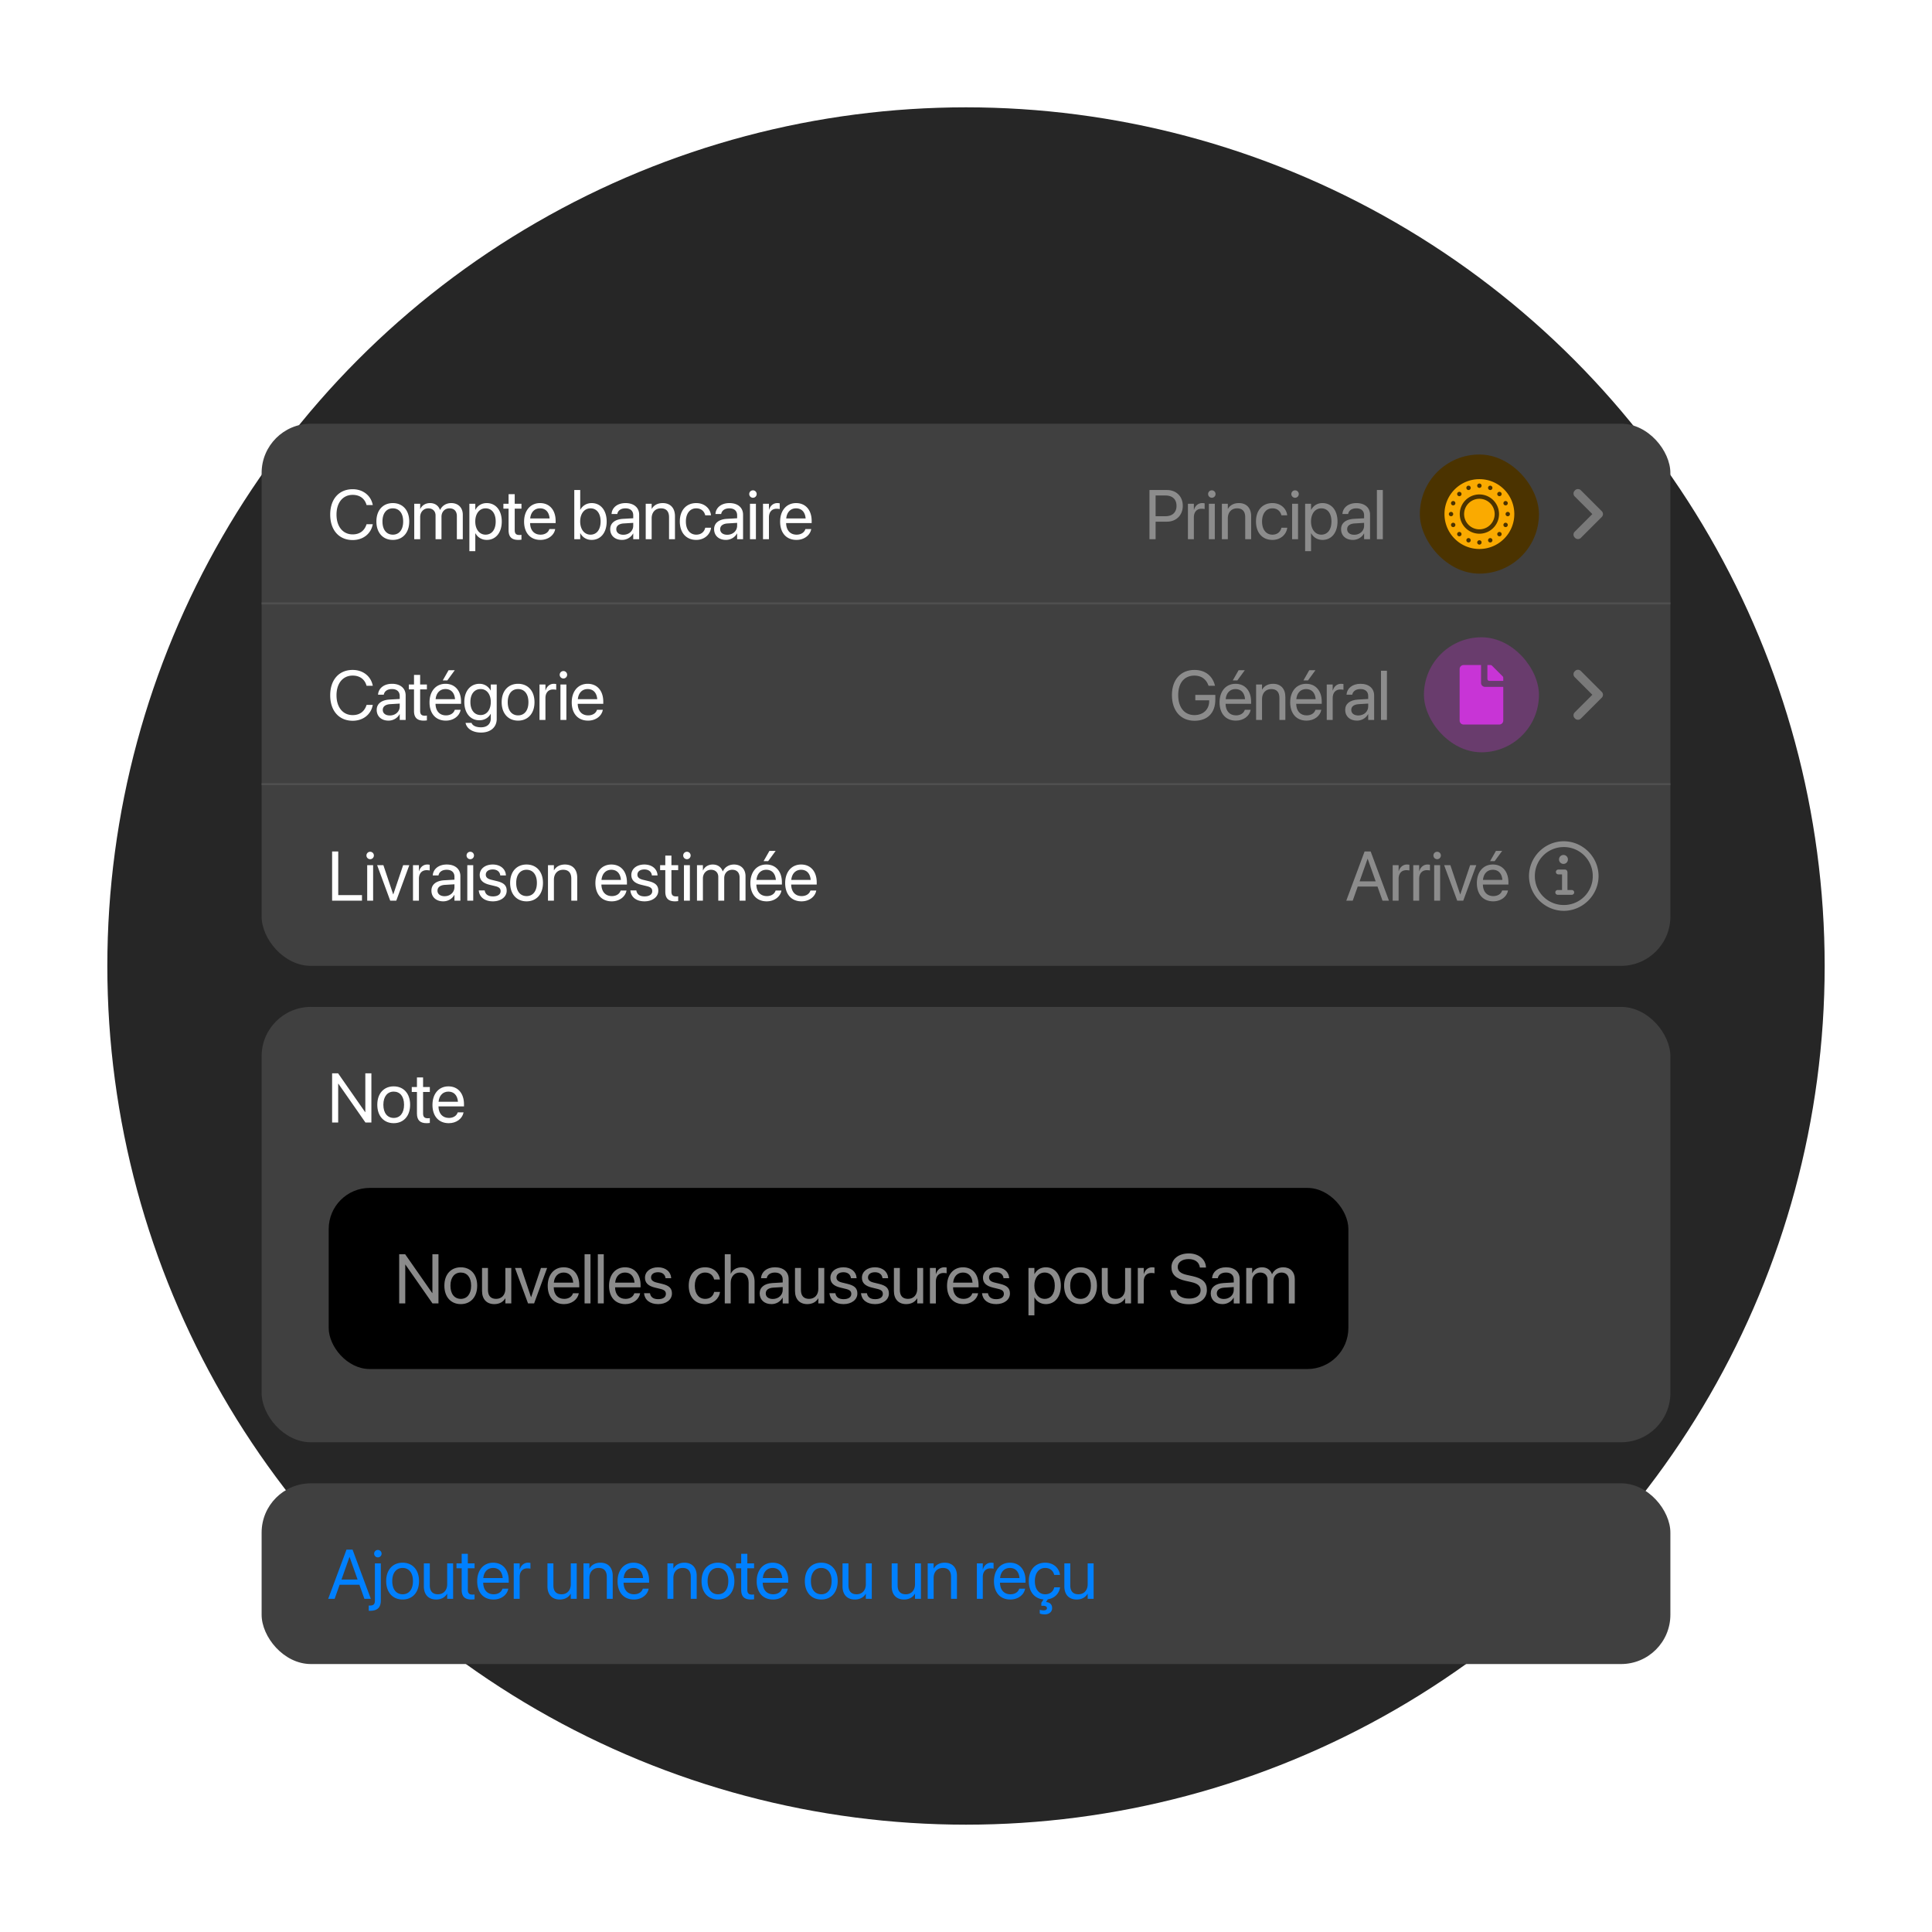 <svg xmlns="http://www.w3.org/2000/svg" width="576" height="576" fill="none"><g clip-path="url(#a)"><circle cx="288" cy="288" r="256" fill="#262626"/><g filter="url(#b)"><rect width="420" height="161.633" x="78" y="106.164" fill="#404040" rx="14.694"/><path fill="#fff" d="M105.144 140.846c-4.076 0-6.698-2.967-6.698-7.582v-.01c0-4.615 2.612-7.562 6.698-7.562 3.049 0 5.417 1.85 5.976 4.624l.021.102h-1.85l-.071-.224c-.57-1.778-2.013-2.815-4.076-2.815-2.927 0-4.818 2.307-4.818 5.875v.01c0 3.568 1.901 5.895 4.818 5.895 2.053 0 3.476-1.016 4.116-2.947l.031-.092h1.85l-.021.102c-.559 2.805-2.907 4.624-5.976 4.624Zm11.974-.04c-2.937 0-4.899-2.124-4.899-5.489v-.02c0-3.365 1.972-5.469 4.889-5.469 2.917 0 4.899 2.094 4.899 5.469v.02c0 3.375-1.972 5.489-4.889 5.489Zm.01-1.565c1.86 0 3.07-1.444 3.07-3.924v-.02c0-2.48-1.22-3.903-3.09-3.903-1.84 0-3.08 1.433-3.08 3.903v.02c0 2.49 1.23 3.924 3.1 3.924Zm6.374 1.362v-10.571h1.769v1.545h.04c.478-1.047 1.535-1.749 2.897-1.749 1.444 0 2.511.742 2.968 2.033h.041c.589-1.27 1.829-2.033 3.313-2.033 2.094 0 3.446 1.373 3.446 3.477v7.298h-1.769v-6.892c0-1.453-.803-2.317-2.195-2.317-1.403 0-2.389 1.047-2.389 2.49v6.719h-1.768v-7.085c0-1.281-.854-2.124-2.165-2.124-1.403 0-2.419 1.108-2.419 2.581v6.628h-1.769Zm16.437 3.557v-14.128h1.768v1.789h.041c.661-1.23 1.84-1.993 3.354-1.993 2.704 0 4.493 2.155 4.493 5.489v.01c0 3.334-1.81 5.479-4.462 5.479-1.495 0-2.724-.752-3.385-1.972h-.041v5.326h-1.768Zm4.817-4.919c1.871 0 3.029-1.505 3.029-3.914v-.01c0-2.429-1.158-3.923-3.029-3.923-1.788 0-3.059 1.555-3.059 3.923v.01c0 2.358 1.281 3.914 3.059 3.914Zm9.769 1.565c-1.941 0-2.897-.874-2.897-2.897v-6.414h-1.545v-1.463h1.545v-2.856h1.83v2.856h2.012v1.463h-2.012v6.404c0 1.128.498 1.443 1.443 1.443.214 0 .417-.03.569-.04v1.433c-.223.03-.599.071-.945.071Zm6.598 0c-3.039 0-4.869-2.124-4.869-5.448v-.01c0-3.273 1.87-5.52 4.757-5.52 2.886 0 4.645 2.145 4.645 5.316v.651h-7.613c.041 2.175 1.24 3.446 3.12 3.446 1.342 0 2.287-.671 2.592-1.576l.031-.091h1.738l-.021.101c-.345 1.748-2.073 3.131-4.38 3.131Zm-.122-9.412c-1.535 0-2.735 1.047-2.928 3.019h5.784c-.173-2.054-1.311-3.019-2.856-3.019Zm15.38 9.412c-1.515 0-2.694-.762-3.354-1.992h-.041v1.789h-1.769v-14.667h1.769v5.864h.041c.66-1.219 1.89-1.972 3.384-1.972 2.653 0 4.462 2.145 4.462 5.479v.01c0 3.334-1.788 5.489-4.492 5.489Zm-.346-1.565c1.871 0 3.029-1.495 3.029-3.924v-.01c0-2.409-1.158-3.913-3.029-3.913-1.778 0-3.059 1.555-3.059 3.913v.01c0 2.368 1.27 3.924 3.059 3.924Zm9.413 1.565c-2.104 0-3.517-1.271-3.517-3.192v-.02c0-1.799 1.403-2.927 3.832-3.07l3.029-.172v-.885c0-1.291-.843-2.073-2.317-2.073-1.362 0-2.216.65-2.419 1.596l-.021.091h-1.707l.01-.112c.152-1.738 1.667-3.141 4.157-3.141 2.501 0 4.066 1.352 4.066 3.466v7.309h-1.769v-1.718h-.04c-.62 1.159-1.891 1.921-3.304 1.921Zm-1.707-3.192c0 1.017.833 1.657 2.104 1.657 1.667 0 2.947-1.149 2.947-2.683v-.864l-2.825.173c-1.413.081-2.226.711-2.226 1.697v.02Zm8.772 2.989v-10.571h1.769v1.504h.041c.569-.986 1.646-1.708 3.252-1.708 2.317 0 3.659 1.505 3.659 3.914v6.861h-1.768v-6.546c0-1.718-.803-2.663-2.43-2.663-1.667 0-2.754 1.189-2.754 2.988v6.221h-1.769Zm15.065.203c-2.999 0-4.9-2.135-4.9-5.499v-.01c0-3.334 1.942-5.469 4.879-5.469 2.633 0 4.188 1.749 4.411 3.558l.011.081h-1.728l-.021-.081c-.264-1.057-1.118-1.992-2.673-1.992-1.84 0-3.069 1.524-3.069 3.923v.01c0 2.46 1.26 3.914 3.09 3.914 1.443 0 2.368-.814 2.663-1.993l.02-.081h1.738l-.01.071c-.285 2.013-2.023 3.568-4.411 3.568Zm8.843 0c-2.104 0-3.517-1.271-3.517-3.192v-.02c0-1.799 1.403-2.927 3.832-3.07l3.029-.172v-.885c0-1.291-.843-2.073-2.317-2.073-1.362 0-2.216.65-2.419 1.596l-.021.091h-1.707l.01-.112c.153-1.738 1.667-3.141 4.157-3.141 2.501 0 4.066 1.352 4.066 3.466v7.309h-1.769v-1.718h-.04c-.62 1.159-1.891 1.921-3.304 1.921Zm-1.707-3.192c0 1.017.833 1.657 2.104 1.657 1.667 0 2.947-1.149 2.947-2.683v-.864l-2.825.173c-1.413.081-2.226.711-2.226 1.697v.02Zm9.768-9.371a1.11 1.11 0 0 1-1.107-1.108c0-.62.498-1.108 1.107-1.108.62 0 1.108.488 1.108 1.108 0 .61-.488 1.108-1.108 1.108Zm-.884 12.36v-10.571h1.769v10.571h-1.769Zm3.884 0v-10.571h1.768v1.789h.041c.356-1.22 1.27-1.993 2.46-1.993.305 0 .569.051.711.072v1.717c-.142-.05-.518-.101-.945-.101-1.372 0-2.267.955-2.267 2.561v6.526h-1.768Zm9.972.203c-3.039 0-4.869-2.124-4.869-5.448v-.01c0-3.273 1.87-5.52 4.757-5.52 2.887 0 4.645 2.145 4.645 5.316v.651h-7.613c.041 2.175 1.24 3.446 3.12 3.446 1.342 0 2.287-.671 2.592-1.576l.031-.091h1.738l-.02.101c-.346 1.748-2.074 3.131-4.381 3.131Zm-.122-9.412c-1.535 0-2.734 1.047-2.928 3.019h5.784c-.173-2.054-1.311-3.019-2.856-3.019Z"/><path fill="#fff" d="M342.699 140.603v-14.667h5.225c2.754 0 4.706 1.9 4.706 4.685v.021c0 2.785-1.952 4.726-4.706 4.726h-3.395v5.235h-1.83Zm4.757-13.041h-2.927v6.18h2.927c2.094 0 3.303-1.149 3.303-3.08v-.02c0-1.932-1.209-3.08-3.303-3.08Zm6.709 13.041v-10.571h1.769v1.789h.041c.355-1.22 1.27-1.993 2.459-1.993.305 0 .569.051.712.072v1.717c-.143-.05-.519-.101-.945-.101-1.373 0-2.267.955-2.267 2.561v6.526h-1.769Zm7.126-12.36a1.11 1.11 0 0 1-1.108-1.108c0-.62.498-1.108 1.108-1.108.62 0 1.108.488 1.108 1.108 0 .61-.488 1.108-1.108 1.108Zm-.884 12.36v-10.571h1.769v10.571h-1.769Zm3.884 0v-10.571h1.768v1.504h.041c.569-.986 1.646-1.708 3.252-1.708 2.318 0 3.66 1.505 3.66 3.914v6.861h-1.769v-6.546c0-1.718-.803-2.663-2.429-2.663-1.667 0-2.755 1.189-2.755 2.988v6.221h-1.768Zm15.064.203c-2.999 0-4.899-2.135-4.899-5.499v-.01c0-3.334 1.941-5.469 4.879-5.469 2.632 0 4.187 1.749 4.411 3.558l.01.081h-1.728l-.02-.081c-.264-1.057-1.118-1.992-2.673-1.992-1.84 0-3.07 1.524-3.07 3.923v.01c0 2.46 1.26 3.914 3.09 3.914 1.443 0 2.368-.814 2.663-1.993l.02-.081h1.738l-.01.071c-.284 2.013-2.022 3.568-4.411 3.568Zm6.75-12.563a1.11 1.11 0 0 1-1.108-1.108c0-.62.498-1.108 1.108-1.108.62 0 1.108.488 1.108 1.108 0 .61-.488 1.108-1.108 1.108Zm-.884 12.36v-10.571h1.768v10.571h-1.768Zm3.883 3.557v-14.128h1.769v1.789h.04c.661-1.23 1.84-1.993 3.355-1.993 2.703 0 4.492 2.155 4.492 5.489v.01c0 3.334-1.809 5.479-4.462 5.479-1.494 0-2.724-.752-3.385-1.972h-.04v5.326h-1.769Zm4.818-4.919c1.87 0 3.029-1.505 3.029-3.914v-.01c0-2.429-1.159-3.923-3.029-3.923-1.789 0-3.059 1.555-3.059 3.923v.01c0 2.358 1.28 3.914 3.059 3.914Zm9.423 1.565c-2.104 0-3.517-1.271-3.517-3.192v-.02c0-1.799 1.403-2.927 3.832-3.07l3.029-.172v-.885c0-1.291-.843-2.073-2.317-2.073-1.362 0-2.216.65-2.419 1.596l-.021.091h-1.707l.01-.112c.152-1.738 1.667-3.141 4.157-3.141 2.5 0 4.066 1.352 4.066 3.466v7.309h-1.769v-1.718h-.04c-.621 1.159-1.891 1.921-3.304 1.921Zm-1.707-3.192c0 1.017.833 1.657 2.104 1.657 1.666 0 2.947-1.149 2.947-2.683v-.864l-2.825.173c-1.413.081-2.226.711-2.226 1.697v.02Zm8.864 2.989v-14.667h1.768v14.667h-1.768Z" opacity=".4"/><rect width="35.51" height="35.51" x="423.306" y="115.348" fill="#4B3300" rx="17.755"/><path fill="#FAAA00" d="M445.615 133.103a4.554 4.554 0 1 1-9.108-.002 4.554 4.554 0 0 1 9.108.002Z"/><path fill="#FAAA00" fill-rule="evenodd" d="M441.061 143.511c-5.748 0-10.408-4.66-10.408-10.408 0-5.749 4.66-10.409 10.408-10.409 5.749 0 10.409 4.66 10.409 10.409 0 5.748-4.66 10.408-10.409 10.408Zm0-19.516a.651.651 0 1 1 0 1.302.651.651 0 0 1 0-1.302Zm2.983 1.893a.65.65 0 1 0 .508-1.197.65.65 0 1 0-.508 1.197Zm3.457.775a.65.65 0 1 1-.92.92.65.65 0 0 1 .92-.92Zm1.617 3.806a.65.65 0 1 0-.486-1.206.65.65 0 0 0 .486 1.206Zm1.051 2.634a.65.65 0 1 1-1.302-.002.65.65 0 0 1 1.302.002Zm-1.549 3.835a.65.65 0 1 0 .508-1.198.65.65 0 0 0-.508 1.198Zm-1.119 2.604a.65.65 0 1 1-.92-.92.65.65 0 0 1 .92.92Zm-3.806 1.617a.65.65 0 1 0 1.206-.486.65.65 0 0 0-1.206.486Zm-2.634 1.051a.65.65 0 1 1 .002-1.302.65.65 0 0 1-.002 1.302Zm-3.835-1.549a.65.65 0 1 0 1.198.508.65.65 0 0 0-1.198-.508Zm-2.604-1.119a.65.65 0 1 1 .92-.92.65.65 0 0 1-.92.92Zm-1.628-3.802a.65.65 0 1 0 .508 1.197.65.65 0 0 0-.508-1.197Zm-1.04-2.637a.651.651 0 1 1 1.302 0 .651.651 0 0 1-1.302 0Zm1.549-3.836a.65.65 0 1 0-.508 1.198.65.65 0 0 0 .508-1.198Zm1.119-2.604a.65.65 0 1 1 .92.92.65.65 0 0 1-.92-.92Zm3.806-1.617a.65.65 0 1 0-1.206.486.65.65 0 0 0 1.206-.486Zm2.633 13.911a5.854 5.854 0 1 1 0-11.708 5.854 5.854 0 0 1 0 11.708Z" clip-rule="evenodd"/><path fill="#fff" fill-opacity=".3" fill-rule="evenodd" d="M469.478 127.847a1.225 1.225 0 0 1 0-1.732l.105-.105a1.225 1.225 0 0 1 1.732 0l6.227 6.228a1.223 1.223 0 0 1 0 1.732l-6.227 6.227a1.225 1.225 0 0 1-1.732 0l-.105-.105a1.225 1.225 0 0 1 0-1.732l5.257-5.256-5.257-5.257Z" clip-rule="evenodd"/><path stroke="#4F4F4F" stroke-width=".612" d="M78 159.736h420"/><path fill="#fff" d="M105.144 194.724c-4.076 0-6.698-2.968-6.698-7.582v-.01c0-4.615 2.612-7.562 6.698-7.562 3.049 0 5.417 1.849 5.976 4.624l.021.102h-1.85l-.071-.224c-.57-1.778-2.013-2.815-4.076-2.815-2.927 0-4.818 2.307-4.818 5.875v.01c0 3.568 1.901 5.895 4.818 5.895 2.053 0 3.476-1.016 4.116-2.947l.031-.092h1.85l-.021.102c-.559 2.805-2.907 4.624-5.976 4.624Zm10.683-.04c-2.104 0-3.517-1.271-3.517-3.192v-.02c0-1.799 1.403-2.927 3.832-3.07l3.029-.173v-.884c0-1.291-.843-2.073-2.317-2.073-1.362 0-2.216.65-2.419 1.595l-.021.092h-1.707l.01-.112c.153-1.738 1.667-3.141 4.157-3.141 2.501 0 4.066 1.352 4.066 3.466v7.308h-1.769v-1.717h-.04c-.62 1.158-1.891 1.921-3.304 1.921Zm-1.707-3.192c0 1.017.833 1.657 2.104 1.657 1.667 0 2.947-1.149 2.947-2.683v-.864l-2.825.172c-1.413.082-2.226.712-2.226 1.698v.02Zm12.208 3.192c-1.942 0-2.897-.874-2.897-2.897v-6.414h-1.545v-1.463h1.545v-2.856h1.83v2.856h2.012v1.463h-2.012v6.404c0 1.128.498 1.443 1.443 1.443.213 0 .417-.03.569-.041v1.434c-.224.03-.6.071-.945.071Zm7.034-11.984H132l1.738-3.049h1.85l-2.226 3.049Zm-.437 11.984c-3.039 0-4.868-2.125-4.868-5.448v-.01c0-3.273 1.87-5.52 4.756-5.52 2.887 0 4.646 2.145 4.646 5.316v.651h-7.613c.04 2.175 1.24 3.445 3.12 3.445 1.342 0 2.287-.67 2.592-1.575l.03-.091h1.738l-.02.101c-.346 1.748-2.073 3.131-4.381 3.131Zm-.122-9.412c-1.534 0-2.734 1.047-2.927 3.018h5.783c-.172-2.053-1.311-3.018-2.856-3.018Zm10.623 12.969c-2.612 0-4.259-1.23-4.605-2.795l-.02-.091h1.779l.04.091c.336.762 1.342 1.23 2.785 1.23 1.861 0 2.918-1.027 2.918-2.663v-1.352h-.041c-.63 1.169-1.85 1.921-3.364 1.921-2.663 0-4.483-2.145-4.483-5.448v-.01c0-3.283 1.84-5.418 4.523-5.418 1.494 0 2.673.814 3.324 1.993h.041v-1.789h1.768v10.276c0 2.449-1.799 4.055-4.665 4.055Zm-.122-5.224c1.799 0 3.019-1.535 3.019-3.883v-.01c0-2.328-1.23-3.852-3.019-3.852-1.881 0-3.06 1.504-3.06 3.852v.01c0 2.399 1.179 3.883 3.06 3.883Zm11.161 1.667c-2.937 0-4.899-2.125-4.899-5.489v-.02c0-3.365 1.972-5.469 4.889-5.469 2.917 0 4.899 2.094 4.899 5.469v.02c0 3.375-1.972 5.489-4.889 5.489Zm.01-1.566c1.86 0 3.07-1.443 3.07-3.923v-.02c0-2.48-1.22-3.903-3.09-3.903-1.84 0-3.08 1.433-3.08 3.903v.02c0 2.49 1.23 3.923 3.1 3.923Zm6.374 1.362v-10.57h1.769v1.789h.04c.356-1.22 1.271-1.993 2.46-1.993.305 0 .569.051.712.072v1.717c-.143-.051-.519-.101-.946-.101-1.372 0-2.266.955-2.266 2.561v6.525h-1.769Zm7.126-12.359a1.11 1.11 0 0 1-1.108-1.108c0-.62.498-1.108 1.108-1.108.62 0 1.108.488 1.108 1.108 0 .61-.488 1.108-1.108 1.108Zm-.884 12.359v-10.57h1.768v10.57h-1.768Zm8.234.204c-3.039 0-4.869-2.125-4.869-5.448v-.01c0-3.273 1.87-5.52 4.757-5.52 2.887 0 4.645 2.145 4.645 5.316v.651h-7.613c.041 2.175 1.24 3.445 3.12 3.445 1.342 0 2.287-.67 2.592-1.575l.031-.091h1.738l-.021.101c-.345 1.748-2.073 3.131-4.38 3.131Zm-.122-9.412c-1.535 0-2.734 1.047-2.928 3.018h5.784c-.173-2.053-1.311-3.018-2.856-3.018Z"/><path fill="#fff" d="M356.112 194.724c-4.096 0-6.718-2.978-6.718-7.653v-.01c0-4.584 2.622-7.491 6.718-7.491 3.375 0 5.398 1.941 6.079 4.533l.051.193h-1.922l-.04-.112c-.681-1.86-2.104-2.927-4.168-2.927-3.018 0-4.848 2.185-4.848 5.804v.01c0 3.689 1.86 5.966 4.848 5.966 2.603 0 4.391-1.687 4.391-4.147v-.264h-4.136v-1.606h5.966v1.392c0 3.964-2.307 6.312-6.221 6.312ZM368.9 182.7h-1.362l1.738-3.049h1.85L368.9 182.7Zm-.437 11.984c-3.039 0-4.869-2.125-4.869-5.448v-.01c0-3.273 1.87-5.52 4.757-5.52 2.887 0 4.645 2.145 4.645 5.316v.651h-7.613c.041 2.175 1.24 3.445 3.121 3.445 1.341 0 2.287-.67 2.591-1.575l.031-.091h1.738l-.02.101c-.346 1.748-2.074 3.131-4.381 3.131Zm-.122-9.412c-1.535 0-2.734 1.047-2.927 3.018h5.783c-.173-2.053-1.311-3.018-2.856-3.018Zm6.15 9.208v-10.57h1.769v1.504h.04c.57-.986 1.647-1.708 3.253-1.708 2.317 0 3.659 1.505 3.659 3.914v6.86h-1.769v-6.545c0-1.718-.802-2.663-2.429-2.663-1.667 0-2.754 1.189-2.754 2.988v6.22h-1.769Zm15.471-11.78H388.6l1.738-3.049h1.85l-2.226 3.049Zm-.437 11.984c-3.039 0-4.869-2.125-4.869-5.448v-.01c0-3.273 1.87-5.52 4.757-5.52 2.887 0 4.645 2.145 4.645 5.316v.651h-7.613c.041 2.175 1.24 3.445 3.121 3.445 1.341 0 2.287-.67 2.591-1.575l.031-.091h1.738l-.02.101c-.346 1.748-2.074 3.131-4.381 3.131Zm-.122-9.412c-1.535 0-2.734 1.047-2.927 3.018h5.783c-.173-2.053-1.311-3.018-2.856-3.018Zm6.15 9.208v-10.57h1.769v1.789h.04c.356-1.22 1.271-1.993 2.46-1.993.305 0 .569.051.712.072v1.717c-.143-.051-.519-.101-.946-.101-1.372 0-2.266.955-2.266 2.561v6.525h-1.769Zm9.017.204c-2.104 0-3.517-1.271-3.517-3.192v-.02c0-1.799 1.403-2.927 3.832-3.07l3.029-.173v-.884c0-1.291-.844-2.073-2.318-2.073-1.362 0-2.215.65-2.419 1.595l-.02.092h-1.708l.011-.112c.152-1.738 1.666-3.141 4.157-3.141 2.5 0 4.065 1.352 4.065 3.466v7.308h-1.768v-1.717h-.041c-.62 1.158-1.89 1.921-3.303 1.921Zm-1.708-3.192c0 1.017.834 1.657 2.104 1.657 1.667 0 2.948-1.149 2.948-2.683v-.864l-2.826.172c-1.413.082-2.226.712-2.226 1.698v.02Zm8.864 2.988v-14.667h1.769v14.667h-1.769Z" opacity=".4"/><rect width="34.286" height="34.286" x="424.531" y="169.838" fill="#C834D6" fill-opacity=".3" rx="17.143"/><path fill="#C834D6" d="M441.555 183.434c0 .653.529 1.183 1.182 1.183h5.439v10.049c0 .653-.529 1.182-1.182 1.182h-10.641a1.182 1.182 0 0 1-1.182-1.182v-15.369c0-.653.529-1.183 1.182-1.183h5.202v5.32Z"/><path fill="#C834D6" d="M443.447 182.252v-4.138h.937c.157 0 .307.063.418.173l3.201 3.201a.59.59 0 0 1 .173.418v.937h-4.138a.59.59 0 0 1-.591-.591Z"/><path fill="#fff" fill-opacity=".3" fill-rule="evenodd" d="M469.478 181.72a1.225 1.225 0 0 1 0-1.732l.105-.105a1.225 1.225 0 0 1 1.732 0l6.227 6.228a1.223 1.223 0 0 1 0 1.732l-6.227 6.227a1.225 1.225 0 0 1-1.732 0l-.105-.105a1.225 1.225 0 0 1 0-1.732l5.257-5.256-5.257-5.257Z" clip-rule="evenodd"/><path stroke="#4F4F4F" stroke-width=".612" d="M78 213.614h420"/><path fill="#fff" d="M99.015 248.358v-14.667h1.829v13.021h7.075v1.646h-8.904Zm11.344-12.359a1.11 1.11 0 0 1-1.108-1.108c0-.62.498-1.108 1.108-1.108.62 0 1.108.488 1.108 1.108 0 .61-.488 1.108-1.108 1.108Zm-.884 12.359v-10.57h1.768v10.57h-1.768Zm6.861 0-3.893-10.57h1.861l2.917 8.69h.04l2.928-8.69h1.839l-3.882 10.57h-1.81Zm6.791 0v-10.57h1.769v1.789h.04c.356-1.22 1.271-1.993 2.46-1.993.305 0 .569.051.711.071v1.718c-.142-.051-.518-.101-.945-.101-1.372 0-2.266.955-2.266 2.561v6.525h-1.769Zm9.017.204c-2.104 0-3.517-1.271-3.517-3.192v-.02c0-1.799 1.402-2.928 3.832-3.07l3.029-.173v-.884c0-1.291-.844-2.073-2.318-2.073-1.362 0-2.216.65-2.419 1.595l-.02.092h-1.708l.01-.112c.153-1.738 1.667-3.141 4.157-3.141 2.501 0 4.066 1.352 4.066 3.466v7.308h-1.768v-1.717h-.041c-.62 1.158-1.891 1.921-3.303 1.921Zm-1.708-3.192c0 1.017.833 1.657 2.104 1.657 1.667 0 2.948-1.149 2.948-2.683v-.864l-2.826.172c-1.413.082-2.226.712-2.226 1.698v.02Zm9.769-9.371a1.11 1.11 0 0 1-1.108-1.108c0-.62.498-1.108 1.108-1.108.62 0 1.108.488 1.108 1.108 0 .61-.488 1.108-1.108 1.108Zm-.885 12.359v-10.57h1.769v10.57h-1.769Zm7.635.204c-2.491 0-3.995-1.271-4.208-3.161l-.011-.092h1.769l.02.102c.214 1.057.996 1.677 2.44 1.677 1.433 0 2.287-.6 2.287-1.555v-.01c0-.763-.397-1.19-1.596-1.484l-1.677-.407c-1.992-.478-2.958-1.403-2.958-2.927v-.01c0-1.82 1.596-3.111 3.883-3.111 2.317 0 3.791 1.352 3.923 3.121l.01.132h-1.687l-.01-.071c-.142-1.027-.925-1.708-2.236-1.708-1.281 0-2.074.62-2.074 1.555v.01c0 .722.478 1.22 1.647 1.505l1.677.406c2.134.519 2.907 1.362 2.907 2.867v.01c0 1.85-1.748 3.151-4.106 3.151Zm10.033 0c-2.938 0-4.9-2.125-4.9-5.489v-.02c0-3.365 1.972-5.469 4.889-5.469 2.918 0 4.9 2.094 4.9 5.469v.02c0 3.375-1.972 5.489-4.889 5.489Zm.01-1.566c1.86 0 3.069-1.443 3.069-3.923v-.02c0-2.48-1.219-3.903-3.09-3.903-1.839 0-3.079 1.433-3.079 3.903v.02c0 2.49 1.229 3.923 3.1 3.923Zm6.374 1.362v-10.57h1.768v1.504h.041c.569-.986 1.646-1.708 3.252-1.708 2.318 0 3.659 1.505 3.659 3.914v6.86h-1.768v-6.545c0-1.718-.803-2.663-2.429-2.663-1.667 0-2.755 1.189-2.755 2.988v6.22h-1.768Zm19.008.204c-3.039 0-4.868-2.125-4.868-5.448v-.011c0-3.272 1.87-5.519 4.757-5.519 2.886 0 4.645 2.145 4.645 5.316v.651h-7.613c.04 2.175 1.24 3.445 3.12 3.445 1.342 0 2.287-.67 2.592-1.575l.03-.092h1.739l-.021.102c-.345 1.748-2.073 3.131-4.381 3.131Zm-.122-9.412c-1.534 0-2.734 1.047-2.927 3.018h5.784c-.173-2.053-1.312-3.018-2.857-3.018Zm9.901 9.412c-2.49 0-3.994-1.271-4.208-3.161l-.01-.092h1.769l.02.102c.213 1.057.996 1.677 2.439 1.677 1.434 0 2.287-.6 2.287-1.555v-.01c0-.763-.396-1.19-1.595-1.484l-1.677-.407c-1.993-.478-2.958-1.403-2.958-2.927v-.01c0-1.82 1.596-3.111 3.882-3.111 2.318 0 3.792 1.352 3.924 3.121l.01.132h-1.687l-.01-.071c-.143-1.027-.925-1.708-2.237-1.708-1.28 0-2.073.62-2.073 1.555v.01c0 .722.478 1.22 1.647 1.505l1.677.406c2.134.519 2.907 1.362 2.907 2.867v.01c0 1.85-1.749 3.151-4.107 3.151Zm9.088 0c-1.941 0-2.897-.874-2.897-2.897v-6.414h-1.545v-1.463h1.545v-2.857h1.83v2.857h2.012v1.463h-2.012v6.404c0 1.128.498 1.443 1.443 1.443.214 0 .417-.03.569-.041v1.434c-.223.03-.599.071-.945.071Zm3.548-12.563a1.11 1.11 0 0 1-1.108-1.108c0-.62.498-1.108 1.108-1.108.62 0 1.108.488 1.108 1.108 0 .61-.488 1.108-1.108 1.108Zm-.884 12.359v-10.57h1.768v10.57h-1.768Zm3.884 0v-10.57h1.768v1.545h.041c.477-1.047 1.535-1.749 2.897-1.749 1.443 0 2.51.742 2.968 2.033h.04c.59-1.27 1.83-2.033 3.314-2.033 2.094 0 3.445 1.372 3.445 3.476v7.298H220.5v-6.891c0-1.453-.803-2.317-2.196-2.317-1.402 0-2.388 1.047-2.388 2.49v6.718h-1.769v-7.084c0-1.281-.854-2.124-2.165-2.124-1.402 0-2.419 1.108-2.419 2.581v6.627h-1.768Zm21.223-11.78h-1.362l1.738-3.049h1.85l-2.226 3.049Zm-.437 11.984c-3.039 0-4.868-2.125-4.868-5.448v-.011c0-3.272 1.87-5.519 4.756-5.519 2.887 0 4.645 2.145 4.645 5.316v.651h-7.613c.041 2.175 1.241 3.445 3.121 3.445 1.342 0 2.287-.67 2.592-1.575l.03-.092h1.738l-.02.102c-.346 1.748-2.073 3.131-4.381 3.131Zm-.122-9.412c-1.535 0-2.734 1.047-2.927 3.018h5.783c-.172-2.053-1.311-3.018-2.856-3.018Zm10.501 9.412c-3.039 0-4.869-2.125-4.869-5.448v-.011c0-3.272 1.87-5.519 4.757-5.519 2.887 0 4.645 2.145 4.645 5.316v.651h-7.613c.041 2.175 1.24 3.445 3.12 3.445 1.342 0 2.287-.67 2.592-1.575l.031-.092h1.738l-.02.102c-.346 1.748-2.074 3.131-4.381 3.131Zm-.122-9.412c-1.535 0-2.734 1.047-2.927 3.018h5.783c-.173-2.053-1.311-3.018-2.856-3.018Z"/><path fill="#fff" fill-opacity=".4" d="m401.378 248.358 5.458-14.667h1.809l5.448 14.667h-1.921l-1.484-4.197h-5.905l-1.484 4.197h-1.921Zm6.342-12.471-2.378 6.718h4.797l-2.378-6.718h-.041Zm7.492 12.471v-10.57h1.768v1.789h.041c.356-1.22 1.271-1.993 2.46-1.993.305 0 .569.051.711.071v1.718c-.142-.051-.518-.101-.945-.101-1.372 0-2.267.955-2.267 2.561v6.525h-1.768Zm6.13 0v-10.57h1.768v1.789h.041c.356-1.22 1.271-1.993 2.46-1.993.305 0 .569.051.711.071v1.718c-.142-.051-.518-.101-.945-.101-1.372 0-2.267.955-2.267 2.561v6.525h-1.768Zm7.126-12.359a1.11 1.11 0 0 1-1.108-1.108c0-.62.498-1.108 1.108-1.108.62 0 1.108.488 1.108 1.108 0 .61-.488 1.108-1.108 1.108Zm-.884 12.359v-10.57h1.768v10.57h-1.768Zm6.861 0-3.893-10.57h1.86l2.918 8.69h.04l2.928-8.69h1.839l-3.882 10.57h-1.81Zm11.172-11.78h-1.362l1.738-3.049h1.85l-2.226 3.049Zm-.437 11.984c-3.04 0-4.869-2.125-4.869-5.448v-.011c0-3.272 1.87-5.519 4.757-5.519 2.886 0 4.645 2.145 4.645 5.316v.651H442.1c.04 2.175 1.24 3.445 3.12 3.445 1.342 0 2.287-.67 2.592-1.575l.031-.092h1.738l-.021.102c-.345 1.748-2.073 3.131-4.38 3.131Zm-.122-9.412c-1.535 0-2.735 1.047-2.928 3.018h5.784c-.173-2.053-1.311-3.018-2.856-3.018Zm21.163 12.237c-5.661 0-10.367-4.706-10.367-10.367 0-5.672 4.696-10.368 10.357-10.368 5.672 0 10.378 4.696 10.378 10.368 0 5.661-4.696 10.367-10.368 10.367Zm0-1.728a8.6 8.6 0 0 0 8.64-8.639 8.621 8.621 0 0 0-8.65-8.64c-4.797 0-8.619 3.842-8.619 8.64a8.598 8.598 0 0 0 8.629 8.639Zm-.091-12.258a1.32 1.32 0 0 1-1.322-1.331c0-.742.59-1.332 1.322-1.332.742 0 1.321.59 1.321 1.332 0 .742-.579 1.331-1.321 1.331Zm-1.687 9.209c-.417 0-.742-.305-.742-.722 0-.396.325-.711.742-.711h1.26v-4.655h-1.088c-.416 0-.742-.305-.742-.722 0-.396.326-.711.742-.711h1.911c.519 0 .793.366.793.914v5.174h1.26c.417 0 .742.315.742.711 0 .417-.325.722-.742.722h-4.136Z"/><rect width="420" height="129.796" x="78" y="280.037" fill="#404040" rx="14.694"/><path fill="#fff" d="M99.015 314.498v-14.667h1.779l8.07 11.577h.051v-11.577h1.809v14.667h-1.778l-8.071-11.577h-.05v11.577h-1.81Zm18.368.203c-2.938 0-4.899-2.124-4.899-5.488v-.021c0-3.364 1.972-5.468 4.889-5.468 2.917 0 4.899 2.094 4.899 5.468v.021c0 3.374-1.972 5.488-4.889 5.488Zm.01-1.565c1.86 0 3.07-1.443 3.07-3.923v-.021c0-2.48-1.22-3.903-3.09-3.903-1.84 0-3.08 1.433-3.08 3.903v.021c0 2.49 1.23 3.923 3.1 3.923Zm9.809 1.565c-1.941 0-2.896-.874-2.896-2.896v-6.414h-1.545v-1.464h1.545v-2.856h1.829v2.856h2.013v1.464h-2.013v6.403c0 1.129.498 1.444 1.444 1.444.213 0 .416-.031.569-.041v1.433c-.224.031-.6.071-.946.071Zm6.598 0c-3.039 0-4.869-2.124-4.869-5.448v-.01c0-3.273 1.87-5.519 4.757-5.519 2.887 0 4.645 2.145 4.645 5.316v.65h-7.613c.041 2.176 1.24 3.446 3.121 3.446 1.341 0 2.287-.671 2.591-1.575l.031-.092h1.738l-.02.102c-.346 1.748-2.074 3.13-4.381 3.13Zm-.122-9.412c-1.535 0-2.734 1.047-2.927 3.019h5.783c-.173-2.053-1.311-3.019-2.856-3.019Z"/><rect width="304" height="54" x="98" y="334" fill="#000" rx="12.245"/><path fill="#8B8B8B" d="M119.013 368.44v-14.667h1.779l8.07 11.578h.051v-11.578h1.81v14.667h-1.779l-8.071-11.577h-.05v11.577h-1.81Zm18.368.204c-2.938 0-4.899-2.125-4.899-5.489v-.02c0-3.365 1.972-5.469 4.889-5.469 2.917 0 4.899 2.094 4.899 5.469v.02c0 3.375-1.972 5.489-4.889 5.489Zm.01-1.566c1.86 0 3.07-1.443 3.07-3.923v-.02c0-2.48-1.22-3.903-3.09-3.903-1.84 0-3.08 1.433-3.08 3.903v.02c0 2.49 1.23 3.923 3.1 3.923Zm9.982 1.566c-2.317 0-3.659-1.505-3.659-3.914v-6.86h1.769v6.545c0 1.718.803 2.663 2.429 2.663 1.667 0 2.754-1.189 2.754-2.988v-6.22h1.769v10.57h-1.769v-1.504h-.04c-.569.986-1.647 1.708-3.253 1.708Zm10.054-.204-3.893-10.57h1.86l2.917 8.69h.041l2.927-8.69h1.84l-3.883 10.57h-1.809Zm10.734.204c-3.039 0-4.869-2.125-4.869-5.448v-.01c0-3.273 1.87-5.52 4.757-5.52 2.887 0 4.645 2.145 4.645 5.316v.651h-7.613c.041 2.175 1.24 3.445 3.121 3.445 1.341 0 2.286-.67 2.591-1.575l.031-.092h1.738l-.02.102c-.346 1.748-2.074 3.131-4.381 3.131Zm-.122-9.412c-1.535 0-2.734 1.047-2.927 3.018h5.783c-.173-2.053-1.311-3.018-2.856-3.018Zm6.242 9.208v-14.667h1.768v14.667h-1.768Zm3.954 0v-14.667h1.769v14.667h-1.769Zm8.214.204c-3.039 0-4.869-2.125-4.869-5.448v-.01c0-3.273 1.871-5.52 4.757-5.52 2.887 0 4.645 2.145 4.645 5.316v.651h-7.613c.041 2.175 1.24 3.445 3.121 3.445 1.341 0 2.287-.67 2.592-1.575l.03-.092h1.738l-.02.102c-.346 1.748-2.074 3.131-4.381 3.131Zm-.122-9.412c-1.535 0-2.734 1.047-2.927 3.018h5.783c-.173-2.053-1.311-3.018-2.856-3.018Zm9.901 9.412c-2.49 0-3.995-1.271-4.208-3.161l-.01-.092h1.768l.021.102c.213 1.057.996 1.677 2.439 1.677 1.433 0 2.287-.6 2.287-1.555v-.01c0-.763-.396-1.19-1.596-1.484l-1.677-.407c-1.992-.478-2.958-1.403-2.958-2.927v-.01c0-1.82 1.596-3.111 3.883-3.111 2.317 0 3.791 1.352 3.923 3.121l.011.132h-1.688l-.01-.071c-.142-1.027-.925-1.708-2.236-1.708-1.281 0-2.073.62-2.073 1.555v.01c0 .722.477 1.22 1.646 1.505l1.677.406c2.135.519 2.907 1.362 2.907 2.867v.01c0 1.85-1.748 3.151-4.106 3.151Zm14.008 0c-2.999 0-4.899-2.135-4.899-5.499v-.01c0-3.334 1.941-5.469 4.879-5.469 2.632 0 4.187 1.749 4.411 3.558l.01.081h-1.728l-.02-.081c-.264-1.057-1.118-1.992-2.673-1.992-1.84 0-3.07 1.524-3.07 3.923v.01c0 2.46 1.26 3.913 3.09 3.913 1.443 0 2.368-.813 2.663-1.992l.02-.081h1.738l-.01.071c-.284 2.013-2.022 3.568-4.411 3.568Zm5.845-.204v-14.667h1.769v5.784h.04c.57-1.189 1.718-1.891 3.294-1.891 2.246 0 3.781 1.738 3.781 4.3v6.474h-1.769v-6.169c0-1.911-.976-3.039-2.622-3.039-1.637 0-2.724 1.24-2.724 3.039v6.169h-1.769Zm13.926.204c-2.104 0-3.517-1.271-3.517-3.192v-.02c0-1.799 1.403-2.927 3.832-3.07l3.029-.173v-.884c0-1.291-.844-2.073-2.317-2.073-1.362 0-2.216.65-2.419 1.595l-.021.092h-1.707l.01-.112c.152-1.738 1.667-3.141 4.157-3.141 2.5 0 4.066 1.352 4.066 3.466v7.308h-1.769v-1.717h-.041c-.62 1.158-1.89 1.921-3.303 1.921Zm-1.708-3.192c0 1.017.834 1.657 2.104 1.657 1.667 0 2.948-1.149 2.948-2.683v-.864l-2.826.172c-1.412.082-2.226.712-2.226 1.698v.02Zm12.381 3.192c-2.317 0-3.659-1.505-3.659-3.914v-6.86h1.769v6.545c0 1.718.803 2.663 2.429 2.663 1.667 0 2.755-1.189 2.755-2.988v-6.22h1.768v10.57h-1.768v-1.504h-.041c-.569.986-1.647 1.708-3.253 1.708Zm10.826 0c-2.49 0-3.994-1.271-4.208-3.161l-.01-.092h1.769l.02.102c.213 1.057.996 1.677 2.439 1.677 1.434 0 2.287-.6 2.287-1.555v-.01c0-.763-.396-1.19-1.595-1.484l-1.678-.407c-1.992-.478-2.957-1.403-2.957-2.927v-.01c0-1.82 1.595-3.111 3.882-3.111 2.318 0 3.792 1.352 3.924 3.121l.01.132h-1.687l-.01-.071c-.143-1.027-.925-1.708-2.237-1.708-1.28 0-2.073.62-2.073 1.555v.01c0 .722.478 1.22 1.646 1.505l1.678.406c2.134.519 2.907 1.362 2.907 2.867v.01c0 1.85-1.749 3.151-4.107 3.151Zm9.403 0c-2.49 0-3.995-1.271-4.208-3.161l-.01-.092h1.768l.021.102c.213 1.057.996 1.677 2.439 1.677 1.433 0 2.287-.6 2.287-1.555v-.01c0-.763-.396-1.19-1.596-1.484l-1.677-.407c-1.992-.478-2.958-1.403-2.958-2.927v-.01c0-1.82 1.596-3.111 3.883-3.111 2.318 0 3.791 1.352 3.924 3.121l.01.132h-1.688l-.01-.071c-.142-1.027-.925-1.708-2.236-1.708-1.281 0-2.073.62-2.073 1.555v.01c0 .722.477 1.22 1.646 1.505l1.677.406c2.135.519 2.907 1.362 2.907 2.867v.01c0 1.85-1.748 3.151-4.106 3.151Zm9.26 0c-2.317 0-3.659-1.505-3.659-3.914v-6.86h1.769v6.545c0 1.718.803 2.663 2.429 2.663 1.667 0 2.755-1.189 2.755-2.988v-6.22h1.768v10.57h-1.768v-1.504h-.041c-.569.986-1.647 1.708-3.253 1.708Zm7.076-.204v-10.57h1.768v1.789h.041c.356-1.22 1.27-1.993 2.46-1.993.305 0 .569.051.711.072v1.717c-.142-.051-.518-.101-.945-.101-1.372 0-2.267.955-2.267 2.561v6.525h-1.768Zm9.972.204c-3.039 0-4.869-2.125-4.869-5.448v-.01c0-3.273 1.87-5.52 4.757-5.52 2.886 0 4.645 2.145 4.645 5.316v.651h-7.613c.041 2.175 1.24 3.445 3.12 3.445 1.342 0 2.287-.67 2.592-1.575l.031-.092h1.738l-.021.102c-.345 1.748-2.073 3.131-4.38 3.131Zm-.122-9.412c-1.535 0-2.734 1.047-2.928 3.018h5.784c-.173-2.053-1.311-3.018-2.856-3.018Zm9.901 9.412c-2.491 0-3.995-1.271-4.208-3.161l-.011-.092h1.769l.02.102c.214 1.057.996 1.677 2.44 1.677 1.433 0 2.287-.6 2.287-1.555v-.01c0-.763-.397-1.19-1.596-1.484l-1.677-.407c-1.992-.478-2.958-1.403-2.958-2.927v-.01c0-1.82 1.596-3.111 3.883-3.111 2.317 0 3.791 1.352 3.923 3.121l.01.132h-1.687l-.01-.071c-.142-1.027-.925-1.708-2.236-1.708-1.281 0-2.074.62-2.074 1.555v.01c0 .722.478 1.22 1.647 1.505l1.677.406c2.134.519 2.907 1.362 2.907 2.867v.01c0 1.85-1.748 3.151-4.106 3.151Zm9.627 3.354V357.87h1.768v1.789h.041c.661-1.23 1.84-1.993 3.354-1.993 2.704 0 4.493 2.155 4.493 5.489v.01c0 3.334-1.809 5.479-4.462 5.479-1.494 0-2.724-.752-3.385-1.972h-.041v5.326h-1.768Zm4.818-4.92c1.87 0 3.029-1.504 3.029-3.913v-.01c0-2.429-1.159-3.923-3.029-3.923-1.789 0-3.06 1.555-3.06 3.923v.01c0 2.358 1.281 3.913 3.06 3.913Zm10.714 1.566c-2.938 0-4.9-2.125-4.9-5.489v-.02c0-3.365 1.972-5.469 4.889-5.469 2.918 0 4.9 2.094 4.9 5.469v.02c0 3.375-1.972 5.489-4.889 5.489Zm.01-1.566c1.86 0 3.069-1.443 3.069-3.923v-.02c0-2.48-1.219-3.903-3.09-3.903-1.839 0-3.079 1.433-3.079 3.903v.02c0 2.49 1.23 3.923 3.1 3.923Zm9.982 1.566c-2.318 0-3.659-1.505-3.659-3.914v-6.86h1.768v6.545c0 1.718.803 2.663 2.43 2.663 1.667 0 2.754-1.189 2.754-2.988v-6.22h1.769v10.57h-1.769v-1.504h-.041c-.569.986-1.646 1.708-3.252 1.708Zm7.075-.204v-10.57h1.769v1.789h.04c.356-1.22 1.271-1.993 2.46-1.993.305 0 .569.051.712.072v1.717c-.143-.051-.519-.101-.946-.101-1.372 0-2.266.955-2.266 2.561v6.525h-1.769Zm15.177.244c-3.171 0-5.316-1.555-5.499-4.065l-.01-.143h1.83l.02.143c.213 1.473 1.636 2.378 3.761 2.378 2.114 0 3.445-.955 3.445-2.47v-.01c0-1.291-.843-2.012-2.856-2.46l-1.626-.355c-2.866-.631-4.208-1.921-4.208-4.066v-.01c.01-2.409 2.145-4.096 5.163-4.096 2.867 0 4.961 1.656 5.123 4.055l.01.153h-1.829l-.021-.143c-.223-1.494-1.473-2.378-3.333-2.378-1.962.01-3.243.945-3.243 2.358v.01c0 1.199.884 1.952 2.795 2.368l1.627.356c3.008.661 4.269 1.88 4.269 4.117v.01c0 2.602-2.064 4.248-5.418 4.248Zm10.084-.04c-2.104 0-3.517-1.271-3.517-3.192v-.02c0-1.799 1.403-2.927 3.832-3.07l3.029-.173v-.884c0-1.291-.844-2.073-2.318-2.073-1.362 0-2.215.65-2.419 1.595l-.02.092h-1.708l.011-.112c.152-1.738 1.667-3.141 4.157-3.141 2.5 0 4.065 1.352 4.065 3.466v7.308h-1.768v-1.717h-.041c-.62 1.158-1.89 1.921-3.303 1.921Zm-1.708-3.192c0 1.017.834 1.657 2.104 1.657 1.667 0 2.948-1.149 2.948-2.683v-.864l-2.826.172c-1.413.082-2.226.712-2.226 1.698v.02Zm8.773 2.988v-10.57h1.768v1.545h.041c.478-1.047 1.535-1.749 2.897-1.749 1.443 0 2.51.742 2.968 2.033h.041c.589-1.27 1.829-2.033 3.313-2.033 2.094 0 3.446 1.373 3.446 3.477v7.297h-1.769v-6.891c0-1.453-.803-2.317-2.195-2.317-1.403 0-2.389 1.047-2.389 2.49v6.718h-1.768v-7.084c0-1.281-.854-2.124-2.165-2.124-1.403 0-2.42 1.108-2.42 2.581v6.627h-1.768Z"/><rect width="420" height="53.878" x="78" y="422.073" fill="#404040" rx="14.694"/><path fill="#0080FF" d="m97.846 456.512 5.458-14.667h1.809l5.448 14.667h-1.921l-1.484-4.198h-5.905l-1.484 4.198h-1.921Zm6.342-12.472-2.378 6.719h4.797l-2.378-6.719h-.041Zm8.468.112a1.11 1.11 0 0 1-1.108-1.108c0-.62.498-1.108 1.108-1.108.62 0 1.108.488 1.108 1.108 0 .61-.488 1.108-1.108 1.108Zm-2.389 15.927c-.111 0-.223 0-.335-.01v-1.555h.274c1.149 0 1.566-.356 1.566-1.535v-11.038h1.768v11.018c0 2.145-1.016 3.12-3.273 3.12Zm9.769-3.364c-2.937 0-4.899-2.124-4.899-5.489v-.02c0-3.364 1.972-5.468 4.889-5.468 2.917 0 4.899 2.093 4.899 5.468v.02c0 3.375-1.972 5.489-4.889 5.489Zm.01-1.565c1.86 0 3.07-1.444 3.07-3.924v-.02c0-2.48-1.22-3.903-3.09-3.903-1.84 0-3.08 1.433-3.08 3.903v.02c0 2.491 1.23 3.924 3.1 3.924Zm9.982 1.565c-2.317 0-3.659-1.504-3.659-3.913v-6.861h1.769v6.546c0 1.717.803 2.663 2.429 2.663 1.667 0 2.755-1.19 2.755-2.989v-6.22h1.768v10.571h-1.768v-1.505h-.041c-.569.986-1.647 1.708-3.253 1.708Zm10.511 0c-1.941 0-2.897-.874-2.897-2.897v-6.413h-1.545v-1.464h1.545v-2.856h1.83v2.856h2.012v1.464h-2.012v6.403c0 1.128.498 1.443 1.443 1.443.214 0 .417-.03.569-.04v1.433c-.223.03-.599.071-.945.071Zm6.598 0c-3.039 0-4.869-2.124-4.869-5.448v-.01c0-3.273 1.87-5.519 4.757-5.519 2.886 0 4.645 2.144 4.645 5.316v.65h-7.613c.041 2.175 1.24 3.446 3.12 3.446 1.342 0 2.287-.671 2.592-1.576l.031-.091h1.738l-.021.101c-.345 1.749-2.073 3.131-4.38 3.131Zm-.122-9.412c-1.535 0-2.735 1.047-2.928 3.019h5.784c-.173-2.053-1.311-3.019-2.856-3.019Zm6.15 9.209v-10.571h1.768v1.789h.041c.356-1.22 1.271-1.992 2.46-1.992.305 0 .569.05.711.071v1.718c-.142-.051-.518-.102-.945-.102-1.372 0-2.267.955-2.267 2.561v6.526h-1.768Zm13.713.203c-2.317 0-3.659-1.504-3.659-3.913v-6.861h1.769v6.546c0 1.717.803 2.663 2.429 2.663 1.667 0 2.754-1.19 2.754-2.989v-6.22h1.769v10.571h-1.769v-1.505h-.04c-.569.986-1.647 1.708-3.253 1.708Zm7.075-.203v-10.571h1.769v1.504h.041c.569-.986 1.646-1.707 3.252-1.707 2.318 0 3.659 1.504 3.659 3.913v6.861h-1.768v-6.546c0-1.718-.803-2.663-2.43-2.663-1.666 0-2.754 1.189-2.754 2.988v6.221h-1.769Zm15.034.203c-3.039 0-4.868-2.124-4.868-5.448v-.01c0-3.273 1.87-5.519 4.756-5.519 2.887 0 4.645 2.144 4.645 5.316v.65h-7.613c.041 2.175 1.24 3.446 3.121 3.446 1.342 0 2.287-.671 2.592-1.576l.03-.091h1.738l-.02.101c-.346 1.749-2.074 3.131-4.381 3.131Zm-.122-9.412c-1.535 0-2.734 1.047-2.927 3.019h5.783c-.172-2.053-1.311-3.019-2.856-3.019Zm10.126 9.209v-10.571h1.768v1.504h.041c.569-.986 1.646-1.707 3.252-1.707 2.318 0 3.659 1.504 3.659 3.913v6.861h-1.768v-6.546c0-1.718-.803-2.663-2.429-2.663-1.667 0-2.755 1.189-2.755 2.988v6.221h-1.768Zm15.064.203c-2.938 0-4.899-2.124-4.899-5.489v-.02c0-3.364 1.972-5.468 4.889-5.468 2.917 0 4.899 2.093 4.899 5.468v.02c0 3.375-1.972 5.489-4.889 5.489Zm.01-1.565c1.86 0 3.07-1.444 3.07-3.924v-.02c0-2.48-1.22-3.903-3.09-3.903-1.84 0-3.08 1.433-3.08 3.903v.02c0 2.491 1.23 3.924 3.1 3.924Zm9.809 1.565c-1.941 0-2.896-.874-2.896-2.897v-6.413h-1.545v-1.464h1.545v-2.856h1.829v2.856h2.013v1.464h-2.013v6.403c0 1.128.498 1.443 1.443 1.443.214 0 .417-.03.57-.04v1.433c-.224.03-.6.071-.946.071Zm6.598 0c-3.039 0-4.869-2.124-4.869-5.448v-.01c0-3.273 1.87-5.519 4.757-5.519 2.887 0 4.645 2.144 4.645 5.316v.65h-7.613c.041 2.175 1.24 3.446 3.12 3.446 1.342 0 2.287-.671 2.592-1.576l.031-.091h1.738l-.02.101c-.346 1.749-2.074 3.131-4.381 3.131Zm-.122-9.412c-1.535 0-2.734 1.047-2.927 3.019h5.783c-.173-2.053-1.311-3.019-2.856-3.019Zm14.506 9.412c-2.938 0-4.899-2.124-4.899-5.489v-.02c0-3.364 1.972-5.468 4.889-5.468 2.917 0 4.899 2.093 4.899 5.468v.02c0 3.375-1.972 5.489-4.889 5.489Zm.01-1.565c1.86 0 3.07-1.444 3.07-3.924v-.02c0-2.48-1.22-3.903-3.09-3.903-1.84 0-3.08 1.433-3.08 3.903v.02c0 2.491 1.23 3.924 3.1 3.924Zm9.982 1.565c-2.317 0-3.659-1.504-3.659-3.913v-6.861h1.769v6.546c0 1.717.803 2.663 2.429 2.663 1.667 0 2.754-1.19 2.754-2.989v-6.22h1.769v10.571h-1.769v-1.505h-.04c-.569.986-1.647 1.708-3.253 1.708Zm14.659 0c-2.318 0-3.659-1.504-3.659-3.913v-6.861h1.768v6.546c0 1.717.803 2.663 2.43 2.663 1.666 0 2.754-1.19 2.754-2.989v-6.22h1.769v10.571H272.8v-1.505h-.041c-.569.986-1.646 1.708-3.252 1.708Zm7.075-.203v-10.571h1.769v1.504h.04c.569-.986 1.647-1.707 3.253-1.707 2.317 0 3.659 1.504 3.659 3.913v6.861h-1.769v-6.546c0-1.718-.803-2.663-2.429-2.663-1.667 0-2.754 1.189-2.754 2.988v6.221h-1.769Zm14.659 0v-10.571h1.768v1.789h.041c.356-1.22 1.27-1.992 2.46-1.992.304 0 .569.05.711.071v1.718c-.142-.051-.518-.102-.945-.102-1.372 0-2.267.955-2.267 2.561v6.526h-1.768Zm9.972.203c-3.04 0-4.869-2.124-4.869-5.448v-.01c0-3.273 1.87-5.519 4.757-5.519 2.886 0 4.645 2.144 4.645 5.316v.65h-7.613c.04 2.175 1.24 3.446 3.12 3.446 1.342 0 2.287-.671 2.592-1.576l.031-.091h1.738l-.021.101c-.345 1.749-2.073 3.131-4.38 3.131Zm-.122-9.412c-1.535 0-2.735 1.047-2.928 3.019h5.784c-.173-2.053-1.311-3.019-2.856-3.019Zm10.429 13.844c-.63 0-1.22-.112-1.525-.265v-1.118c.234.092.671.183 1.108.183.539 0 1.027-.162 1.027-.62v-.02c0-.498-.427-.732-1.2-.732h-.467v-.894l.661-.986c-2.714-.224-4.402-2.308-4.402-5.479v-.01c0-3.334 1.942-5.468 4.879-5.468 2.633 0 4.188 1.748 4.412 3.557l.01.081h-1.728l-.021-.081c-.264-1.057-1.118-1.992-2.673-1.992-1.839 0-3.069 1.525-3.069 3.923v.01c0 2.46 1.26 3.914 3.09 3.914 1.443 0 2.368-.813 2.663-1.992l.02-.082h1.738l-.01.071c-.254 1.789-1.657 3.212-3.639 3.507l-.539.813c1.078.071 1.82.651 1.82 1.799v.021c0 1.189-1.027 1.86-2.155 1.86Zm9.464-4.432c-2.318 0-3.659-1.504-3.659-3.913v-6.861h1.768v6.546c0 1.717.803 2.663 2.429 2.663 1.667 0 2.755-1.19 2.755-2.989v-6.22h1.769v10.571h-1.769v-1.505h-.041c-.569.986-1.646 1.708-3.252 1.708Z"/></g></g><defs><clipPath id="a"><path fill="#fff" d="M32 32h512v512H32z"/></clipPath><filter id="b" width="460.32" height="410.107" x="57.84" y="106.164" color-interpolation-filters="sRGB" filterUnits="userSpaceOnUse"><feFlood flood-opacity="0" result="BackgroundImageFix"/><feColorMatrix in="SourceAlpha" result="hardAlpha" values="0 0 0 0 0 0 0 0 0 0 0 0 0 0 0 0 0 0 127 0"/><feOffset dy="20.16"/><feGaussianBlur stdDeviation="10.08"/><feComposite in2="hardAlpha" operator="out"/><feColorMatrix values="0 0 0 0 0 0 0 0 0 0 0 0 0 0 0 0 0 0 0.15 0"/><feBlend in2="BackgroundImageFix" result="effect1_dropShadow_2074_10750"/><feBlend in="SourceGraphic" in2="effect1_dropShadow_2074_10750" result="shape"/></filter></defs></svg>